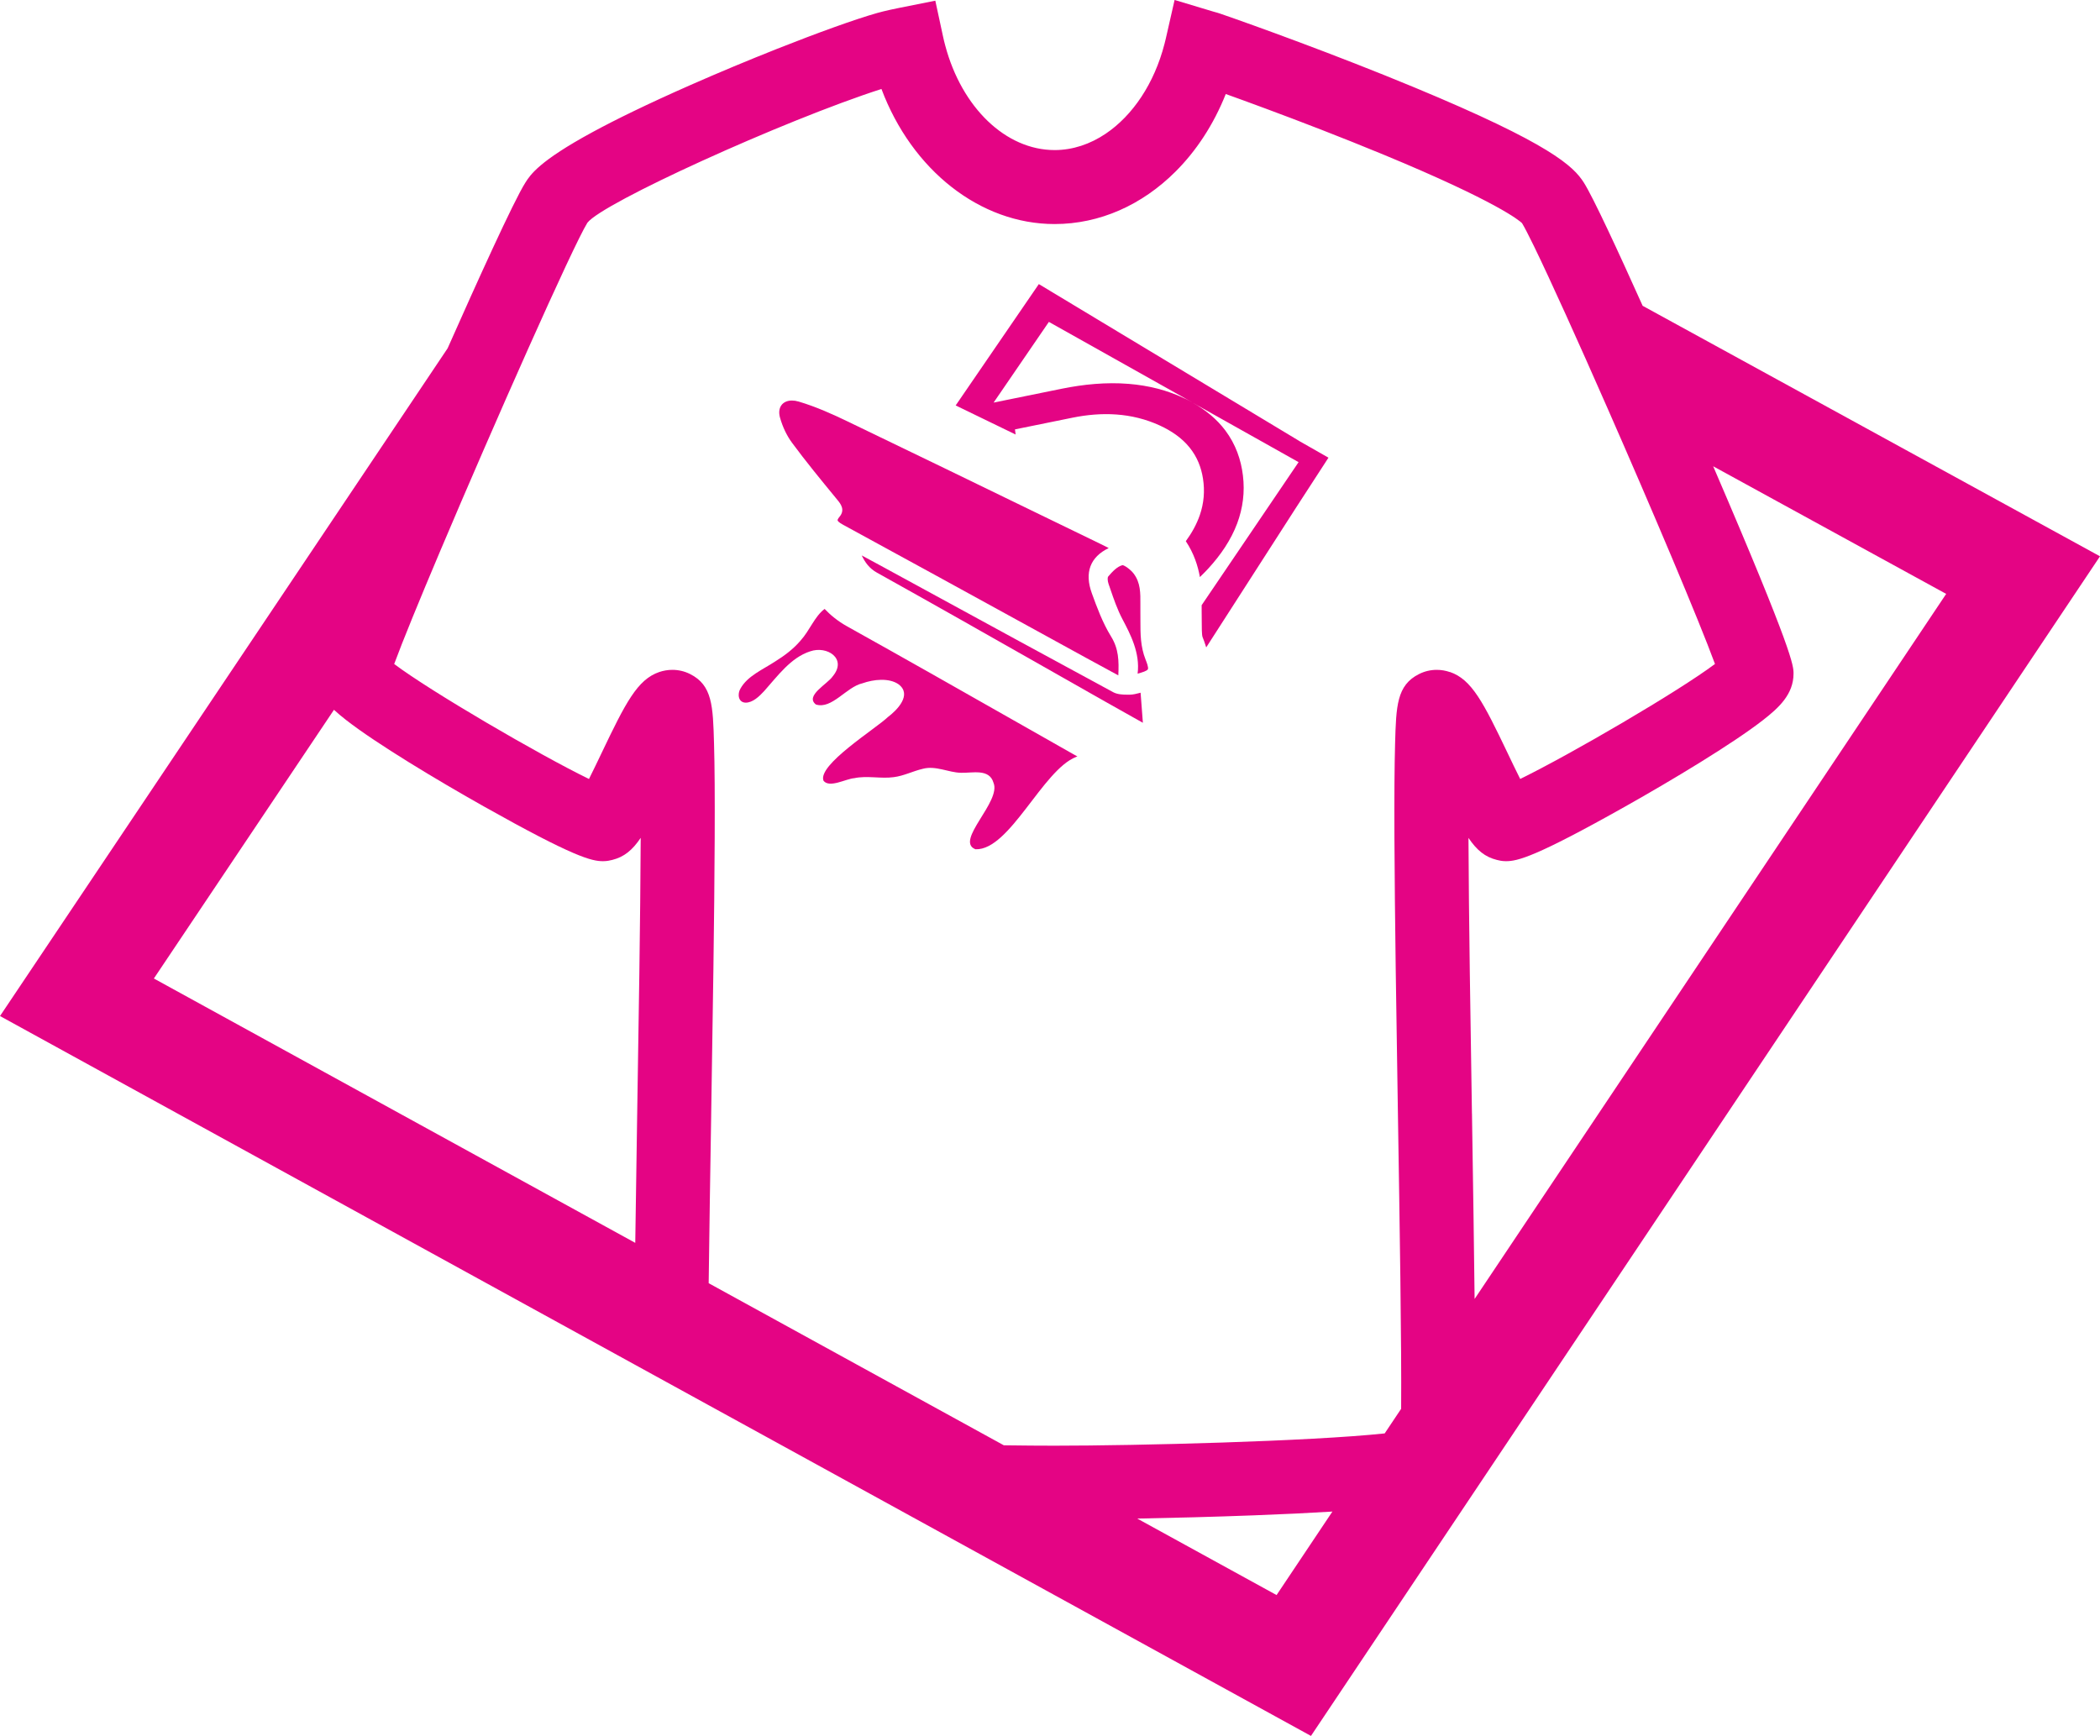 <svg xmlns="http://www.w3.org/2000/svg" id="Calque_2" data-name="Calque 2" viewBox="0 0 478.77 395.84"><defs><style>      .cls-1 {        fill: #e40484;      }    </style></defs><g id="Plan_1" data-name="Plan 1"><g><path class="cls-1" d="M374.5,69.73c-5.55-12.36-11.28-24.75-13.41-28.1-2.37-3.72-7.51-8.78-38.68-21.72-17.75-7.37-36.67-14.2-44.19-16.79-.43-.15-.91-.29-1.37-.41l-.41-.12-8.65-2.6-2,8.8c-.09.41-.19.81-.3,1.21-2.33,9.05-7.25,16.33-13.38,20.47-3.57,2.41-7.55,3.75-11.67,3.75-11.14,0-21.16-9.68-24.93-23.8-.19-.7-.37-1.41-.52-2.14l-1.75-8.12-8.14,1.62c-1.49.3-2.72.57-3.81.84-.48.12-.94.24-1.36.36-5.04,1.43-13.47,4.48-22.78,8.16-6.45,2.56-13.32,5.42-19.76,8.26-9.86,4.35-17.04,7.87-22.31,10.73-12.18,6.61-14.16,9.72-15.29,11.49-2.7,4.24-11.17,22.99-17.74,37.8L0,231.68l144.54,79.39,16.86,9.26,13.32,7.31,33.34,18.31,90.82,49.88L478.77,126.85l-104.27-57.12ZM145.27,254.03c-.18,11.33-.33,21.04-.44,29.37l-109.75-60.28,41.06-61.27c.88.82,1.82,1.59,2.78,2.34,6.9,5.38,20.75,13.71,31.42,19.71,20.48,11.52,24.53,12.47,27.14,12.47.93,0,1.61-.17,2.11-.29,2.68-.67,4.56-2.19,6.48-5.03-.08,18.46-.47,42.71-.8,62.97ZM291.04,363.71l-31.76-17.44c7.97-.15,17.44-.39,26.61-.74,6.71-.25,12.68-.54,17.88-.86l-12.73,19.04ZM330.56,153.25c-.97-.34-1.98-.51-3-.51-1.41,0-2.77.32-4.04.96-5.09,2.55-5.22,7.28-5.46,15.86-.14,5.03-.19,12.11-.15,21.66.08,17.58.44,40.66.8,62.97.4,24.9.84,52.52.73,67.05l-3.75,5.61c-17.18,1.82-56.38,2.8-75.27,2.8-3.31,0-7.24-.03-11.56-.09l-67.29-36.96c.15-12.06.36-25.53.57-38.3v-.16c.36-22.29.73-45.34.8-62.88.04-9.56,0-16.66-.15-21.69-.24-8.59-.37-13.33-5.47-15.88-1.26-.63-2.62-.95-4.03-.95-1.02,0-2.02.17-3,.5-4.96,1.71-7.63,6.92-13.19,18.58-.83,1.73-1.86,3.9-2.82,5.81-11.5-5.61-36.06-19.95-44.41-26.22,1.91-5.19,5.76-14.58,10.43-25.62,12.3-29.08,30.28-69.62,33.62-75,1.77-2.29,12.78-8.02,26.08-14.08,13.75-6.27,29.96-12.89,40.96-16.42,6.96,18.54,22.52,30.8,39.47,30.8,10.3,0,19.95-4.36,27.54-11.93,4.76-4.74,8.71-10.74,11.49-17.72,4.6,1.65,12.61,4.58,21.78,8.14,4.52,1.76,9.32,3.67,14.13,5.66,26.14,10.82,31.09,15.12,31.63,15.64.58.96,1.51,2.77,2.72,5.25,3.73,7.67,10.1,21.76,16.79,37,10.02,22.8,20.76,48.14,24.48,58.27-8.34,6.27-32.91,20.61-44.41,26.22-.96-1.91-2-4.08-2.83-5.83-5.56-11.64-8.22-16.86-13.18-18.56ZM335.58,253.92v-.11c-.32-20.19-.71-44.35-.79-62.75,1.92,2.84,3.79,4.35,6.47,5.02.49.12,1.15.29,2.08.29,2.65,0,6.72-.95,27.19-12.47,10.66-6,24.51-14.32,31.42-19.71,3.52-2.75,6.95-5.82,6.95-10.59,0-1.79,0-4.73-18.32-47.28l15.99,8.76,37.13,20.34-107.51,160.77c-.12-10.74-.32-24.53-.6-42.28Z"></path><path class="cls-1" d="M260,141.63c0-.71,0-1.42-.01-2.14-.01-.57,0-1.14,0-1.71.02-2.52.05-4.91-1.54-7-.7-.92-2.11-1.91-2.54-1.91-1.19.3-2.28,1.44-3.28,2.62-.13.16-.16.9.11,1.67l.39,1.13c.79,2.31,1.61,4.69,2.76,6.87,1.82,3.45,4.07,7.72,3.47,12.45,1.07-.29,2.15-.63,2.34-1,.2-.39-.3-1.66-.52-2.2-1.19-2.99-1.18-5.94-1.18-8.79Z"></path><path class="cls-1" d="M180.57,100.96c3.13,4.24,6.56,8.42,9.88,12.46l.49.6c.68.83,1.82,2.22.44,3.84-.43.51-.43.74-.42.79.03.14.22.45,1.27,1.02,14.15,7.7,28.5,15.58,42.38,23.2l13.21,7.25c1.8.99,3.61,1.97,5.5,2.99l1.64.89c.15-3.31.09-6.05-1.65-8.86-1.95-3.16-3.25-6.73-4.39-9.87-1.71-4.71-.38-8.26,3.85-10.3-.62-.32-1.22-.62-1.83-.92l-13.54-6.57c-14.49-7.04-29.47-14.32-44.24-21.42-3.26-1.57-7.13-3.33-11.1-4.5-.52-.15-1.03-.23-1.51-.23-1.03,0-1.88.37-2.38,1.04-.54.72-.66,1.73-.34,2.86.61,2.16,1.56,4.14,2.74,5.73Z"></path><path class="cls-1" d="M259.9,157.99c-.77.2-1.5.39-2.26.41-.24,0-.49,0-.74,0-1.02,0-2.19-.07-3.12-.57-14.26-7.71-28.72-15.6-42.7-23.23l-10.6-5.78c-1.34-.73-2.68-1.45-4.02-2.17.77,1.58,1.69,2.94,3.51,3.95,12.7,7.07,25.53,14.36,37.95,21.41,4.64,2.64,9.28,5.27,13.92,7.9,2.18,1.23,4.36,2.45,6.67,3.75l2.05,1.15-.52-6.86s-.09.02-.14.04Z"></path><path class="cls-1" d="M296.26,100.58l-59.42-35.8-18.96,27.67c4.57,2.21,9.14,4.42,13.67,6.63l-.15-1.17,13.08-2.66c6.63-1.35,13.47-1.2,19.93,1.77,2.66,1.22,5.03,2.84,6.78,5,1.75,2.16,2.68,4.58,3.07,7.09.45,2.85.21,5.62-.7,8.29-.73,2.14-1.85,4.14-3.21,6,1.86,2.8,2.76,5.64,3.21,8.18.67-.64,1.31-1.29,1.93-1.96,2.81-3.06,5.15-6.48,6.57-10.27,1.3-3.49,1.77-7.15,1.31-10.92-.43-3.6-1.65-7.14-4.02-10.29-1.96-2.6-4.52-4.69-7.48-6.34l24.19,13.58-22.1,32.61c0,.4,0,.79,0,1.17.02.84.02,1.67.02,2.5,0,1.23,0,3.1.18,3.58.22.56.54,1.38.84,2.38l20.45-31.82,7.42-11.44-6.63-3.78ZM270.17,90.9c-4.05-1.95-8.4-3.01-12.86-3.37-5.14-.42-10.28.11-15.15,1.09l-15.63,3.18,12.6-18.4,32.73,18.37c-.55-.31-1.11-.6-1.69-.88Z"></path><path class="cls-1" d="M244.93,172.1c-3.99-2.26-13.94-7.91-13.94-7.91-12.36-7.02-25.13-14.28-37.85-21.36-2.14-1.19-3.82-2.59-5.14-3.98-2.27,1.69-3.38,4.89-5.48,7.21-1.62,1.91-3.64,3.43-5.76,4.75-2.93,1.92-6.34,3.32-7.95,6.21-.73,1.21-.52,3.14,1.15,3.2,1.65.03,3.15-1.44,4.26-2.64,3.1-3.48,6.08-7.63,10.46-9.05,3.87-1.37,8.51,1.65,5.19,5.66-1.16,1.77-6.43,4.45-3.86,6.45,3.63,1.17,6.97-4.02,10.61-4.83,2.52-.9,6.08-1.3,8.26.24,3.09,2.35-.3,5.83-2.46,7.46-2.78,2.66-16.11,10.93-14.67,14.52,1.36,1.73,5.1-.45,7.02-.59,2.89-.62,6.11.17,8.97-.23,2.3-.28,4.39-1.38,6.63-1.9,2.96-.8,5.88.85,8.69.9,2.57.1,6.49-1.03,7.44,2.27,1.85,4.28-8.85,13.25-4.16,15.15l.1.02c7.76.25,15.29-18.12,22.9-21.05.09-.04.19-.07.29-.11-.24-.13-.47-.27-.71-.4Z"></path></g></g></svg>